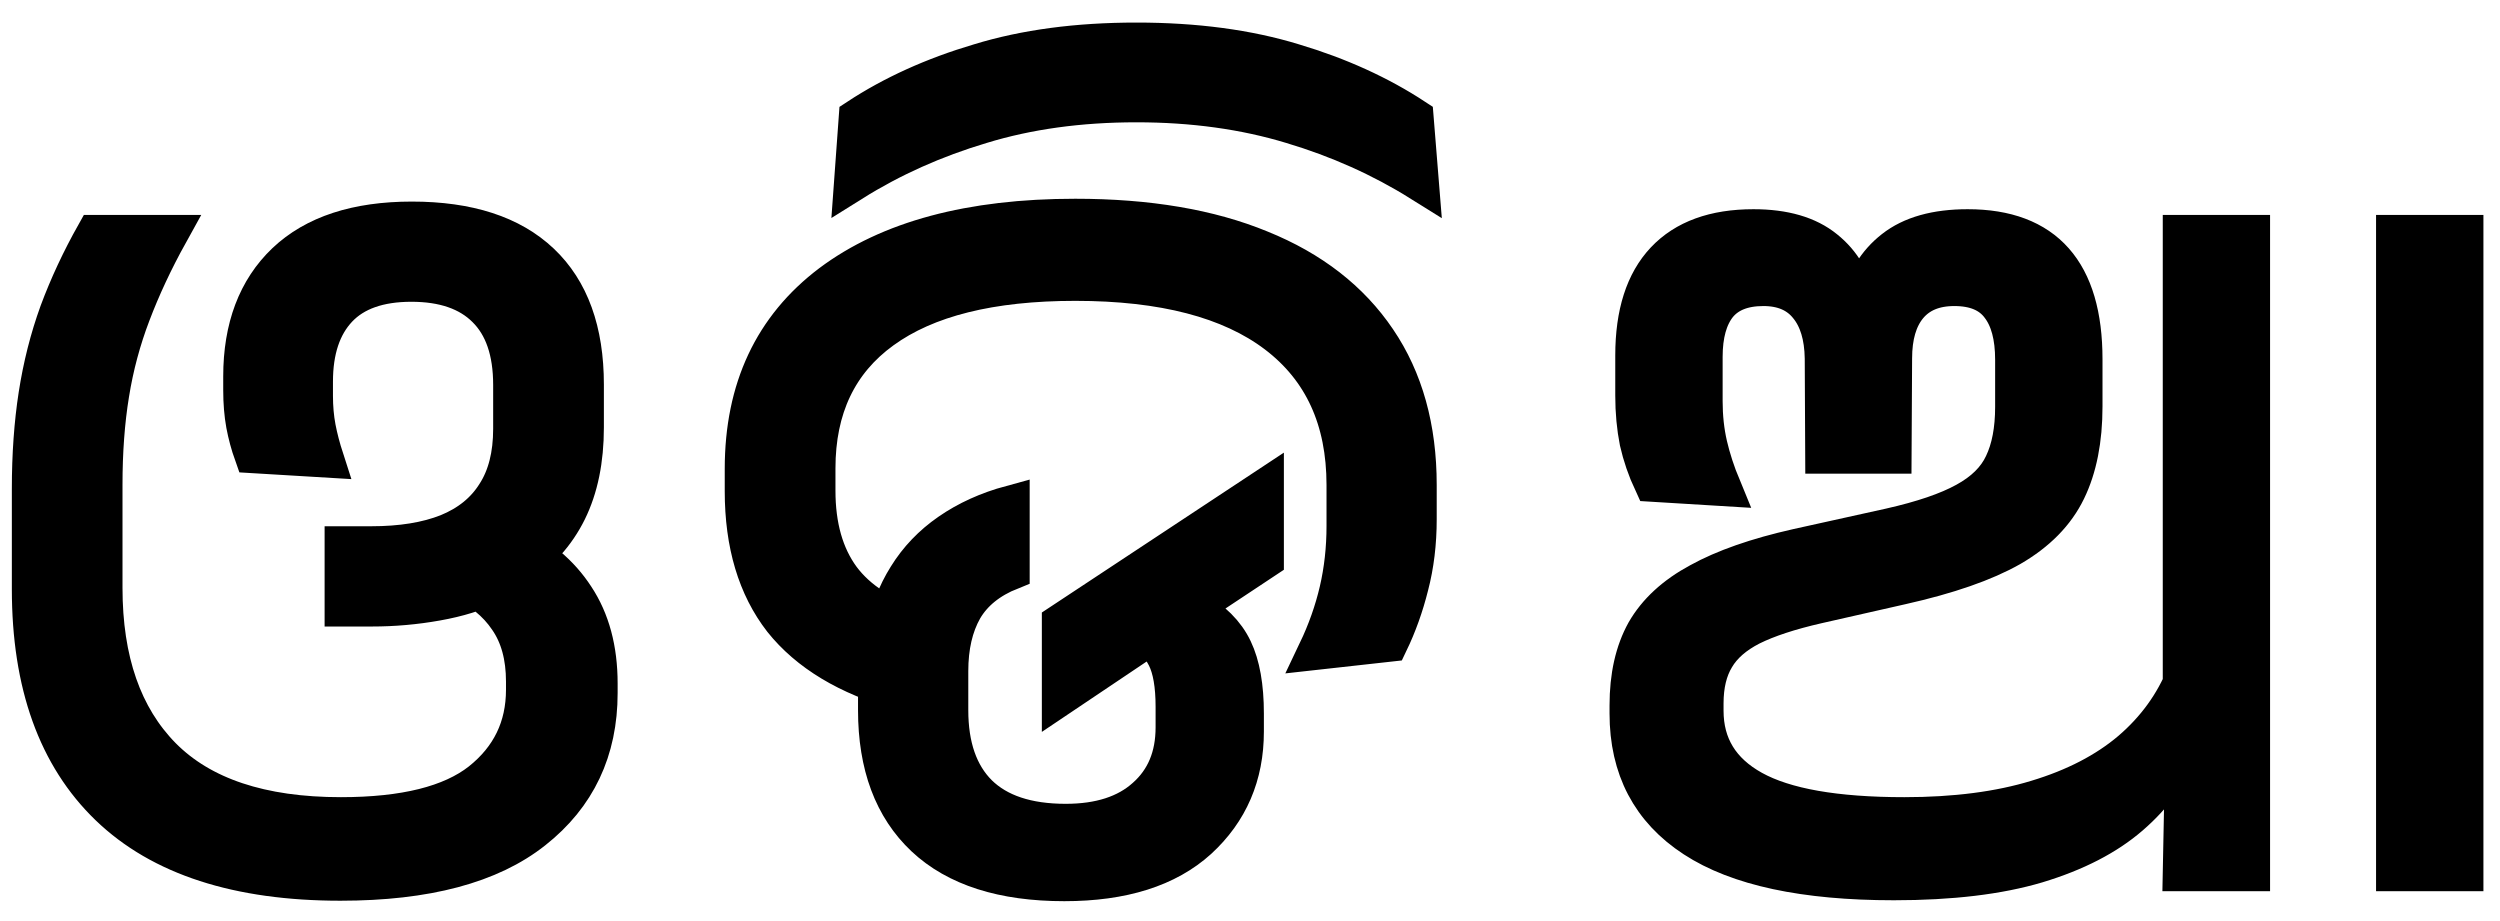 <svg width="38" height="14" viewBox="0 0 38 14" fill="none" xmlns="http://www.w3.org/2000/svg">
<mask id="path-1-outside-1_626_109" maskUnits="userSpaceOnUse" x="-0.536" y="-0.373" width="39" height="15" fill="black">
<rect fill="white" x="-0.536" y="-0.373" width="39" height="15"/>
<path d="M5.175 13.407C3.617 13.407 2.442 13.026 1.651 12.264C0.86 11.501 0.464 10.399 0.464 8.956V7.429C0.464 6.913 0.498 6.438 0.565 6.004C0.633 5.565 0.739 5.145 0.884 4.745C1.033 4.344 1.219 3.946 1.441 3.551H2.577C2.345 3.97 2.155 4.378 2.005 4.774C1.856 5.164 1.747 5.57 1.68 5.989C1.612 6.404 1.578 6.865 1.578 7.372V8.935C1.578 10.04 1.875 10.893 2.469 11.496C3.067 12.099 3.971 12.401 5.182 12.401C6.147 12.401 6.854 12.225 7.302 11.873C7.751 11.516 7.975 11.053 7.975 10.483V10.36C7.975 9.979 7.889 9.663 7.715 9.412C7.546 9.161 7.3 8.961 6.977 8.812L7.766 8.247C8.19 8.44 8.518 8.715 8.75 9.072C8.986 9.429 9.104 9.868 9.104 10.389V10.534C9.104 11.407 8.774 12.104 8.113 12.625C7.457 13.146 6.478 13.407 5.175 13.407ZM5.218 9.239V8.283H5.645C6.099 8.283 6.485 8.221 6.803 8.095C7.122 7.965 7.363 7.77 7.527 7.509C7.696 7.249 7.78 6.918 7.78 6.518V5.852C7.78 5.341 7.647 4.955 7.382 4.694C7.122 4.434 6.745 4.303 6.253 4.303C5.761 4.303 5.392 4.434 5.146 4.694C4.9 4.955 4.777 5.324 4.777 5.801V6.018C4.777 6.187 4.791 6.349 4.82 6.503C4.849 6.653 4.89 6.81 4.943 6.974L3.843 6.908C3.79 6.759 3.749 6.607 3.72 6.453C3.691 6.293 3.677 6.12 3.677 5.932V5.722C3.677 4.979 3.897 4.397 4.336 3.978C4.779 3.558 5.421 3.348 6.26 3.348C7.119 3.348 7.773 3.56 8.222 3.985C8.67 4.409 8.895 5.029 8.895 5.845V6.496C8.895 6.993 8.808 7.417 8.634 7.77C8.46 8.122 8.2 8.411 7.852 8.638L7.476 8.891C7.245 9.007 6.965 9.094 6.637 9.152C6.313 9.21 5.985 9.239 5.653 9.239H5.218Z"/>
<path d="M13.688 10.512C12.883 10.286 12.282 9.924 11.886 9.427C11.496 8.925 11.3 8.271 11.3 7.466V7.126C11.3 5.91 11.742 4.969 12.624 4.303C13.512 3.638 14.752 3.305 16.344 3.305C17.449 3.305 18.387 3.464 19.159 3.782C19.936 4.096 20.529 4.557 20.939 5.164C21.349 5.768 21.554 6.503 21.554 7.372V7.893C21.554 8.254 21.513 8.592 21.431 8.906C21.354 9.214 21.25 9.504 21.12 9.774L20.013 9.897C20.158 9.593 20.266 9.287 20.338 8.978C20.411 8.665 20.447 8.336 20.447 7.994V7.372C20.447 6.378 20.097 5.616 19.398 5.085C18.698 4.554 17.68 4.289 16.344 4.289C15.061 4.289 14.084 4.532 13.413 5.02C12.748 5.502 12.415 6.202 12.415 7.118V7.458C12.415 7.999 12.54 8.44 12.791 8.783C13.042 9.12 13.432 9.371 13.963 9.535L13.688 10.512ZM16.178 13.414C15.242 13.414 14.533 13.187 14.05 12.734C13.568 12.28 13.326 11.634 13.326 10.794V10.281C13.326 10.194 13.331 10.114 13.341 10.042C13.351 9.965 13.365 9.887 13.384 9.81L13.442 9.651C13.505 9.318 13.618 9.022 13.782 8.761C13.946 8.496 14.161 8.271 14.426 8.088C14.697 7.9 15.01 7.758 15.367 7.661V8.681C15.039 8.812 14.8 9.005 14.651 9.26C14.506 9.516 14.434 9.83 14.434 10.201V10.794C14.434 11.344 14.581 11.767 14.875 12.061C15.174 12.355 15.616 12.502 16.199 12.502C16.715 12.502 17.118 12.372 17.408 12.111C17.702 11.851 17.849 11.499 17.849 11.055V10.744C17.849 10.416 17.806 10.165 17.719 9.991C17.632 9.818 17.502 9.678 17.328 9.572L18.131 8.942V9.246C18.43 9.415 18.638 9.622 18.754 9.868C18.869 10.109 18.927 10.435 18.927 10.845V11.12C18.927 11.786 18.691 12.336 18.218 12.77C17.745 13.199 17.065 13.414 16.178 13.414ZM16.12 10.592V9.463L19.231 7.408V8.508L17.922 9.376L17.639 9.572L16.12 10.592Z"/>
<path d="M12.961 2.776L13.033 1.785C13.569 1.433 14.186 1.153 14.886 0.946C15.58 0.733 16.376 0.627 17.274 0.627C18.171 0.627 18.967 0.733 19.662 0.946C20.356 1.153 20.971 1.433 21.507 1.785L21.587 2.776C20.993 2.405 20.342 2.113 19.633 1.901C18.919 1.684 18.132 1.575 17.274 1.575C16.41 1.575 15.624 1.684 14.915 1.901C14.205 2.113 13.554 2.405 12.961 2.776Z"/>
<path d="M33.158 13.262L33.201 11.069L33.158 10.932V3.551H34.221V13.262H33.158ZM28.787 13.4C27.427 13.4 26.413 13.182 25.748 12.748C25.082 12.314 24.749 11.68 24.749 10.845V10.722C24.749 10.278 24.833 9.904 25.002 9.6C25.176 9.297 25.451 9.043 25.827 8.841C26.203 8.633 26.7 8.459 27.318 8.32L28.729 8.008C29.221 7.897 29.602 7.767 29.872 7.618C30.147 7.468 30.338 7.28 30.444 7.053C30.555 6.822 30.61 6.532 30.61 6.185V5.468C30.61 5.116 30.538 4.846 30.393 4.658C30.249 4.465 30.02 4.368 29.706 4.368C29.402 4.368 29.171 4.465 29.011 4.658C28.857 4.846 28.78 5.109 28.78 5.447L28.772 6.916H27.723L27.716 5.447C27.711 5.109 27.631 4.846 27.477 4.658C27.323 4.465 27.098 4.368 26.804 4.368C26.495 4.368 26.266 4.46 26.117 4.643C25.972 4.827 25.9 5.087 25.9 5.425V6.098C25.9 6.334 25.924 6.556 25.972 6.764C26.02 6.971 26.09 7.186 26.182 7.408L25.118 7.343C25.021 7.135 24.949 6.925 24.901 6.713C24.858 6.496 24.836 6.262 24.836 6.011V5.403C24.836 4.766 24.99 4.284 25.299 3.956C25.608 3.628 26.059 3.464 26.652 3.464C27.12 3.464 27.484 3.57 27.745 3.782C28.005 3.99 28.169 4.272 28.237 4.629H28.266C28.343 4.272 28.514 3.99 28.78 3.782C29.05 3.57 29.426 3.464 29.909 3.464C30.497 3.464 30.939 3.63 31.233 3.963C31.527 4.296 31.674 4.795 31.674 5.461V6.178C31.674 6.684 31.59 7.111 31.421 7.458C31.252 7.806 30.968 8.095 30.567 8.327C30.167 8.554 29.612 8.747 28.903 8.906L27.629 9.195C27.204 9.292 26.867 9.403 26.616 9.528C26.37 9.654 26.191 9.81 26.081 9.998C25.97 10.182 25.914 10.413 25.914 10.693V10.802C25.914 11.328 26.158 11.726 26.645 11.996C27.132 12.266 27.899 12.401 28.946 12.401C29.718 12.401 30.389 12.314 30.958 12.14C31.532 11.967 32.007 11.721 32.383 11.402C32.76 11.079 33.037 10.696 33.216 10.252L33.686 11.323H33.172C33.008 11.733 32.745 12.095 32.383 12.408C32.026 12.717 31.554 12.961 30.965 13.139C30.381 13.313 29.655 13.4 28.787 13.4ZM37.464 3.551H36.4V13.262H37.464V3.551Z"/>
</mask>
<path d="M5.175 13.407C3.617 13.407 2.442 13.026 1.651 12.264C0.86 11.501 0.464 10.399 0.464 8.956V7.429C0.464 6.913 0.498 6.438 0.565 6.004C0.633 5.565 0.739 5.145 0.884 4.745C1.033 4.344 1.219 3.946 1.441 3.551H2.577C2.345 3.97 2.155 4.378 2.005 4.774C1.856 5.164 1.747 5.57 1.68 5.989C1.612 6.404 1.578 6.865 1.578 7.372V8.935C1.578 10.04 1.875 10.893 2.469 11.496C3.067 12.099 3.971 12.401 5.182 12.401C6.147 12.401 6.854 12.225 7.302 11.873C7.751 11.516 7.975 11.053 7.975 10.483V10.36C7.975 9.979 7.889 9.663 7.715 9.412C7.546 9.161 7.3 8.961 6.977 8.812L7.766 8.247C8.19 8.44 8.518 8.715 8.75 9.072C8.986 9.429 9.104 9.868 9.104 10.389V10.534C9.104 11.407 8.774 12.104 8.113 12.625C7.457 13.146 6.478 13.407 5.175 13.407ZM5.218 9.239V8.283H5.645C6.099 8.283 6.485 8.221 6.803 8.095C7.122 7.965 7.363 7.77 7.527 7.509C7.696 7.249 7.78 6.918 7.78 6.518V5.852C7.78 5.341 7.647 4.955 7.382 4.694C7.122 4.434 6.745 4.303 6.253 4.303C5.761 4.303 5.392 4.434 5.146 4.694C4.9 4.955 4.777 5.324 4.777 5.801V6.018C4.777 6.187 4.791 6.349 4.82 6.503C4.849 6.653 4.89 6.81 4.943 6.974L3.843 6.908C3.79 6.759 3.749 6.607 3.72 6.453C3.691 6.293 3.677 6.12 3.677 5.932V5.722C3.677 4.979 3.897 4.397 4.336 3.978C4.779 3.558 5.421 3.348 6.26 3.348C7.119 3.348 7.773 3.56 8.222 3.985C8.67 4.409 8.895 5.029 8.895 5.845V6.496C8.895 6.993 8.808 7.417 8.634 7.77C8.46 8.122 8.2 8.411 7.852 8.638L7.476 8.891C7.245 9.007 6.965 9.094 6.637 9.152C6.313 9.21 5.985 9.239 5.653 9.239H5.218Z" fill="black"/>
<path d="M13.688 10.512C12.883 10.286 12.282 9.924 11.886 9.427C11.496 8.925 11.3 8.271 11.3 7.466V7.126C11.3 5.91 11.742 4.969 12.624 4.303C13.512 3.638 14.752 3.305 16.344 3.305C17.449 3.305 18.387 3.464 19.159 3.782C19.936 4.096 20.529 4.557 20.939 5.164C21.349 5.768 21.554 6.503 21.554 7.372V7.893C21.554 8.254 21.513 8.592 21.431 8.906C21.354 9.214 21.25 9.504 21.12 9.774L20.013 9.897C20.158 9.593 20.266 9.287 20.338 8.978C20.411 8.665 20.447 8.336 20.447 7.994V7.372C20.447 6.378 20.097 5.616 19.398 5.085C18.698 4.554 17.68 4.289 16.344 4.289C15.061 4.289 14.084 4.532 13.413 5.02C12.748 5.502 12.415 6.202 12.415 7.118V7.458C12.415 7.999 12.54 8.44 12.791 8.783C13.042 9.12 13.432 9.371 13.963 9.535L13.688 10.512ZM16.178 13.414C15.242 13.414 14.533 13.187 14.05 12.734C13.568 12.28 13.326 11.634 13.326 10.794V10.281C13.326 10.194 13.331 10.114 13.341 10.042C13.351 9.965 13.365 9.887 13.384 9.81L13.442 9.651C13.505 9.318 13.618 9.022 13.782 8.761C13.946 8.496 14.161 8.271 14.426 8.088C14.697 7.9 15.01 7.758 15.367 7.661V8.681C15.039 8.812 14.8 9.005 14.651 9.26C14.506 9.516 14.434 9.83 14.434 10.201V10.794C14.434 11.344 14.581 11.767 14.875 12.061C15.174 12.355 15.616 12.502 16.199 12.502C16.715 12.502 17.118 12.372 17.408 12.111C17.702 11.851 17.849 11.499 17.849 11.055V10.744C17.849 10.416 17.806 10.165 17.719 9.991C17.632 9.818 17.502 9.678 17.328 9.572L18.131 8.942V9.246C18.43 9.415 18.638 9.622 18.754 9.868C18.869 10.109 18.927 10.435 18.927 10.845V11.12C18.927 11.786 18.691 12.336 18.218 12.77C17.745 13.199 17.065 13.414 16.178 13.414ZM16.12 10.592V9.463L19.231 7.408V8.508L17.922 9.376L17.639 9.572L16.12 10.592Z" fill="black"/>
<path d="M12.961 2.776L13.033 1.785C13.569 1.433 14.186 1.153 14.886 0.946C15.58 0.733 16.376 0.627 17.274 0.627C18.171 0.627 18.967 0.733 19.662 0.946C20.356 1.153 20.971 1.433 21.507 1.785L21.587 2.776C20.993 2.405 20.342 2.113 19.633 1.901C18.919 1.684 18.132 1.575 17.274 1.575C16.41 1.575 15.624 1.684 14.915 1.901C14.205 2.113 13.554 2.405 12.961 2.776Z" fill="black"/>
<path d="M33.158 13.262L33.201 11.069L33.158 10.932V3.551H34.221V13.262H33.158ZM28.787 13.4C27.427 13.4 26.413 13.182 25.748 12.748C25.082 12.314 24.749 11.68 24.749 10.845V10.722C24.749 10.278 24.833 9.904 25.002 9.6C25.176 9.297 25.451 9.043 25.827 8.841C26.203 8.633 26.7 8.459 27.318 8.32L28.729 8.008C29.221 7.897 29.602 7.767 29.872 7.618C30.147 7.468 30.338 7.28 30.444 7.053C30.555 6.822 30.61 6.532 30.61 6.185V5.468C30.61 5.116 30.538 4.846 30.393 4.658C30.249 4.465 30.02 4.368 29.706 4.368C29.402 4.368 29.171 4.465 29.011 4.658C28.857 4.846 28.78 5.109 28.78 5.447L28.772 6.916H27.723L27.716 5.447C27.711 5.109 27.631 4.846 27.477 4.658C27.323 4.465 27.098 4.368 26.804 4.368C26.495 4.368 26.266 4.46 26.117 4.643C25.972 4.827 25.9 5.087 25.9 5.425V6.098C25.9 6.334 25.924 6.556 25.972 6.764C26.02 6.971 26.09 7.186 26.182 7.408L25.118 7.343C25.021 7.135 24.949 6.925 24.901 6.713C24.858 6.496 24.836 6.262 24.836 6.011V5.403C24.836 4.766 24.99 4.284 25.299 3.956C25.608 3.628 26.059 3.464 26.652 3.464C27.12 3.464 27.484 3.57 27.745 3.782C28.005 3.99 28.169 4.272 28.237 4.629H28.266C28.343 4.272 28.514 3.99 28.78 3.782C29.05 3.57 29.426 3.464 29.909 3.464C30.497 3.464 30.939 3.63 31.233 3.963C31.527 4.296 31.674 4.795 31.674 5.461V6.178C31.674 6.684 31.59 7.111 31.421 7.458C31.252 7.806 30.968 8.095 30.567 8.327C30.167 8.554 29.612 8.747 28.903 8.906L27.629 9.195C27.204 9.292 26.867 9.403 26.616 9.528C26.37 9.654 26.191 9.81 26.081 9.998C25.97 10.182 25.914 10.413 25.914 10.693V10.802C25.914 11.328 26.158 11.726 26.645 11.996C27.132 12.266 27.899 12.401 28.946 12.401C29.718 12.401 30.389 12.314 30.958 12.14C31.532 11.967 32.007 11.721 32.383 11.402C32.76 11.079 33.037 10.696 33.216 10.252L33.686 11.323H33.172C33.008 11.733 32.745 12.095 32.383 12.408C32.026 12.717 31.554 12.961 30.965 13.139C30.381 13.313 29.655 13.4 28.787 13.4ZM37.464 3.551H36.4V13.262H37.464V3.551Z" fill="black"/>
<path d="M5.175 13.407C3.617 13.407 2.442 13.026 1.651 12.264C0.86 11.501 0.464 10.399 0.464 8.956V7.429C0.464 6.913 0.498 6.438 0.565 6.004C0.633 5.565 0.739 5.145 0.884 4.745C1.033 4.344 1.219 3.946 1.441 3.551H2.577C2.345 3.97 2.155 4.378 2.005 4.774C1.856 5.164 1.747 5.57 1.68 5.989C1.612 6.404 1.578 6.865 1.578 7.372V8.935C1.578 10.04 1.875 10.893 2.469 11.496C3.067 12.099 3.971 12.401 5.182 12.401C6.147 12.401 6.854 12.225 7.302 11.873C7.751 11.516 7.975 11.053 7.975 10.483V10.36C7.975 9.979 7.889 9.663 7.715 9.412C7.546 9.161 7.3 8.961 6.977 8.812L7.766 8.247C8.19 8.44 8.518 8.715 8.75 9.072C8.986 9.429 9.104 9.868 9.104 10.389V10.534C9.104 11.407 8.774 12.104 8.113 12.625C7.457 13.146 6.478 13.407 5.175 13.407ZM5.218 9.239V8.283H5.645C6.099 8.283 6.485 8.221 6.803 8.095C7.122 7.965 7.363 7.77 7.527 7.509C7.696 7.249 7.78 6.918 7.78 6.518V5.852C7.78 5.341 7.647 4.955 7.382 4.694C7.122 4.434 6.745 4.303 6.253 4.303C5.761 4.303 5.392 4.434 5.146 4.694C4.9 4.955 4.777 5.324 4.777 5.801V6.018C4.777 6.187 4.791 6.349 4.82 6.503C4.849 6.653 4.89 6.81 4.943 6.974L3.843 6.908C3.79 6.759 3.749 6.607 3.72 6.453C3.691 6.293 3.677 6.12 3.677 5.932V5.722C3.677 4.979 3.897 4.397 4.336 3.978C4.779 3.558 5.421 3.348 6.26 3.348C7.119 3.348 7.773 3.56 8.222 3.985C8.67 4.409 8.895 5.029 8.895 5.845V6.496C8.895 6.993 8.808 7.417 8.634 7.77C8.46 8.122 8.2 8.411 7.852 8.638L7.476 8.891C7.245 9.007 6.965 9.094 6.637 9.152C6.313 9.21 5.985 9.239 5.653 9.239H5.218Z" stroke="black" stroke-width="0.568" mask="url(#path-1-outside-1_626_109)"/>
<path d="M13.688 10.512C12.883 10.286 12.282 9.924 11.886 9.427C11.496 8.925 11.3 8.271 11.3 7.466V7.126C11.3 5.91 11.742 4.969 12.624 4.303C13.512 3.638 14.752 3.305 16.344 3.305C17.449 3.305 18.387 3.464 19.159 3.782C19.936 4.096 20.529 4.557 20.939 5.164C21.349 5.768 21.554 6.503 21.554 7.372V7.893C21.554 8.254 21.513 8.592 21.431 8.906C21.354 9.214 21.25 9.504 21.12 9.774L20.013 9.897C20.158 9.593 20.266 9.287 20.338 8.978C20.411 8.665 20.447 8.336 20.447 7.994V7.372C20.447 6.378 20.097 5.616 19.398 5.085C18.698 4.554 17.68 4.289 16.344 4.289C15.061 4.289 14.084 4.532 13.413 5.02C12.748 5.502 12.415 6.202 12.415 7.118V7.458C12.415 7.999 12.54 8.44 12.791 8.783C13.042 9.12 13.432 9.371 13.963 9.535L13.688 10.512ZM16.178 13.414C15.242 13.414 14.533 13.187 14.05 12.734C13.568 12.28 13.326 11.634 13.326 10.794V10.281C13.326 10.194 13.331 10.114 13.341 10.042C13.351 9.965 13.365 9.887 13.384 9.81L13.442 9.651C13.505 9.318 13.618 9.022 13.782 8.761C13.946 8.496 14.161 8.271 14.426 8.088C14.697 7.9 15.01 7.758 15.367 7.661V8.681C15.039 8.812 14.8 9.005 14.651 9.26C14.506 9.516 14.434 9.83 14.434 10.201V10.794C14.434 11.344 14.581 11.767 14.875 12.061C15.174 12.355 15.616 12.502 16.199 12.502C16.715 12.502 17.118 12.372 17.408 12.111C17.702 11.851 17.849 11.499 17.849 11.055V10.744C17.849 10.416 17.806 10.165 17.719 9.991C17.632 9.818 17.502 9.678 17.328 9.572L18.131 8.942V9.246C18.43 9.415 18.638 9.622 18.754 9.868C18.869 10.109 18.927 10.435 18.927 10.845V11.12C18.927 11.786 18.691 12.336 18.218 12.77C17.745 13.199 17.065 13.414 16.178 13.414ZM16.12 10.592V9.463L19.231 7.408V8.508L17.922 9.376L17.639 9.572L16.12 10.592Z" stroke="black" stroke-width="0.568" mask="url(#path-1-outside-1_626_109)"/>
<path d="M12.961 2.776L13.033 1.785C13.569 1.433 14.186 1.153 14.886 0.946C15.58 0.733 16.376 0.627 17.274 0.627C18.171 0.627 18.967 0.733 19.662 0.946C20.356 1.153 20.971 1.433 21.507 1.785L21.587 2.776C20.993 2.405 20.342 2.113 19.633 1.901C18.919 1.684 18.132 1.575 17.274 1.575C16.41 1.575 15.624 1.684 14.915 1.901C14.205 2.113 13.554 2.405 12.961 2.776Z" stroke="black" stroke-width="0.568" mask="url(#path-1-outside-1_626_109)"/>
<path d="M33.158 13.262L33.201 11.069L33.158 10.932V3.551H34.221V13.262H33.158ZM28.787 13.4C27.427 13.4 26.413 13.182 25.748 12.748C25.082 12.314 24.749 11.68 24.749 10.845V10.722C24.749 10.278 24.833 9.904 25.002 9.6C25.176 9.297 25.451 9.043 25.827 8.841C26.203 8.633 26.7 8.459 27.318 8.32L28.729 8.008C29.221 7.897 29.602 7.767 29.872 7.618C30.147 7.468 30.338 7.28 30.444 7.053C30.555 6.822 30.61 6.532 30.61 6.185V5.468C30.61 5.116 30.538 4.846 30.393 4.658C30.249 4.465 30.02 4.368 29.706 4.368C29.402 4.368 29.171 4.465 29.011 4.658C28.857 4.846 28.78 5.109 28.78 5.447L28.772 6.916H27.723L27.716 5.447C27.711 5.109 27.631 4.846 27.477 4.658C27.323 4.465 27.098 4.368 26.804 4.368C26.495 4.368 26.266 4.46 26.117 4.643C25.972 4.827 25.9 5.087 25.9 5.425V6.098C25.9 6.334 25.924 6.556 25.972 6.764C26.02 6.971 26.09 7.186 26.182 7.408L25.118 7.343C25.021 7.135 24.949 6.925 24.901 6.713C24.858 6.496 24.836 6.262 24.836 6.011V5.403C24.836 4.766 24.99 4.284 25.299 3.956C25.608 3.628 26.059 3.464 26.652 3.464C27.12 3.464 27.484 3.57 27.745 3.782C28.005 3.99 28.169 4.272 28.237 4.629H28.266C28.343 4.272 28.514 3.99 28.78 3.782C29.05 3.57 29.426 3.464 29.909 3.464C30.497 3.464 30.939 3.63 31.233 3.963C31.527 4.296 31.674 4.795 31.674 5.461V6.178C31.674 6.684 31.59 7.111 31.421 7.458C31.252 7.806 30.968 8.095 30.567 8.327C30.167 8.554 29.612 8.747 28.903 8.906L27.629 9.195C27.204 9.292 26.867 9.403 26.616 9.528C26.37 9.654 26.191 9.81 26.081 9.998C25.97 10.182 25.914 10.413 25.914 10.693V10.802C25.914 11.328 26.158 11.726 26.645 11.996C27.132 12.266 27.899 12.401 28.946 12.401C29.718 12.401 30.389 12.314 30.958 12.14C31.532 11.967 32.007 11.721 32.383 11.402C32.76 11.079 33.037 10.696 33.216 10.252L33.686 11.323H33.172C33.008 11.733 32.745 12.095 32.383 12.408C32.026 12.717 31.554 12.961 30.965 13.139C30.381 13.313 29.655 13.4 28.787 13.4ZM37.464 3.551H36.4V13.262H37.464V3.551Z" stroke="black" stroke-width="0.568" mask="url(#path-1-outside-1_626_109)"/>
</svg>
